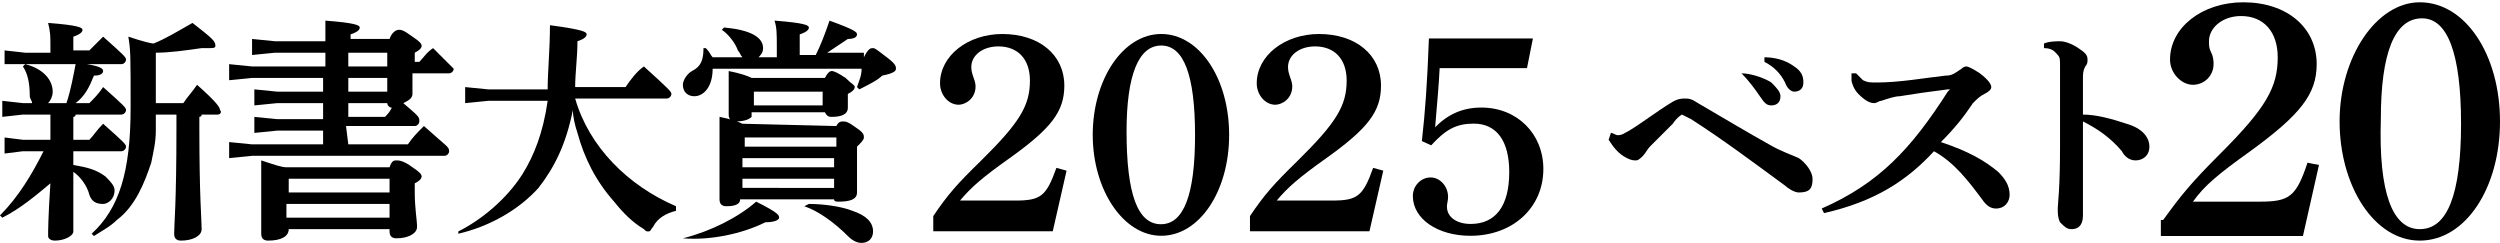 <?xml version="1.0" encoding="utf-8"?>
<!-- Generator: Adobe Illustrator 25.2.1, SVG Export Plug-In . SVG Version: 6.00 Build 0)  -->
<svg version="1.1" id="レイヤー_1" xmlns="http://www.w3.org/2000/svg" xmlns:xlink="http://www.w3.org/1999/xlink" x="0px"
	 y="0px" width="109.1px" height="10.6px" viewBox="0 0 109.1 10.6" style="enable-background:new 0 0 109.1 10.6;"
	 xml:space="preserve">
<path d="M2.9,4.5c0.2-0.6,0.3-1.2,0.4-1.7H1.1H0.2V2.2l0.9,0.1h1.1V2c0-0.4,0-0.6-0.1-1c1.3,0.1,1.5,0.2,1.5,0.3
	c0,0.1-0.1,0.2-0.4,0.3v0.6h0.7C4.1,2,4.3,1.8,4.5,1.6c0.9,0.8,1,0.9,1,1S5.4,2.8,5.3,2.8H3.8C4.4,2.9,4.5,3,4.5,3.1
	S4.4,3.3,4.1,3.3C3.9,3.8,3.7,4.2,3.3,4.5h0.6c0.2-0.2,0.4-0.4,0.6-0.7c0.9,0.8,1,0.9,1,1C5.5,4.9,5.4,5,5.3,5h-2
	c0,0.1-0.1,0.1-0.1,0.1v1h0.7c0.2-0.2,0.3-0.4,0.6-0.7c0.9,0.8,1,0.9,1,1S5.4,6.6,5.3,6.6H3.2v0.6c0.6,0.1,1,0.2,1.4,0.5
	C4.8,7.9,5,8.1,5,8.3c0,0.4-0.3,0.6-0.5,0.6C4.2,8.9,4,8.8,3.9,8.5c-0.1-0.4-0.4-0.8-0.7-1c0,1.8,0,2.3,0,2.6c0,0.2-0.4,0.4-0.8,0.4
	c-0.2,0-0.3-0.1-0.3-0.2c0-0.2,0-0.8,0.1-2.3C1.6,8.5,0.9,9.1,0.1,9.5L0,9.4c0.8-0.8,1.4-1.8,1.9-2.8H1L0.2,6.7V6L1,6.1h1.2V5H1
	L0.1,5.1V4.4L1,4.5h0.4c0-0.1-0.1-0.2-0.1-0.3c0-0.6-0.1-1-0.3-1.3l0.1-0.1C1.9,3,2.3,3.5,2.3,4c0,0.2-0.1,0.4-0.2,0.5H2.9z M8,4.5
	C8.2,4.2,8.4,4,8.6,3.7c0.9,0.8,1,1,1,1.1C9.7,4.9,9.6,5,9.5,5H8.8c0,0.1-0.1,0.1-0.1,0.1v0.5c0,3,0.1,4,0.1,4.4
	c0,0.3-0.4,0.5-0.9,0.5c-0.2,0-0.3-0.1-0.3-0.3c0-0.4,0.1-1.3,0.1-4.6V5H6.8c0,0.1,0,0.5,0,0.7c0,0.5-0.1,0.9-0.2,1.4
	C6.3,8,5.9,9,5.1,9.6c-0.3,0.3-0.7,0.5-1,0.7L4,10.2c1.2-1.1,1.7-2.7,1.7-5.5c0-2.3,0-2.5-0.1-3.1c0.6,0.2,1,0.3,1.1,0.3
	c0.5-0.2,1-0.5,1.7-0.9c0.9,0.7,1,0.8,1,1c0,0.1-0.1,0.1-0.3,0.1c-0.1,0-0.2,0-0.3,0c-0.7,0.1-1.4,0.2-2,0.2v0.2v2H8z"/>
<path d="M15.2,6.3h2.6C18,6,18.2,5.8,18.5,5.5c1,0.9,1.1,0.9,1.1,1.1c0,0.1-0.1,0.2-0.2,0.2H11l-1,0.1V6.2l1,0.1h3.1V5.7h-2l-1,0.1
	V5.1l1,0.1h2V4.5h-2l-1,0.1V3.9l1,0.1h2V3.4H11l-1,0.1V2.8l1,0.1h3.2V2.4V2.3H12l-1,0.1V1.7l1,0.1h2.2c0-0.3,0-0.6,0-0.9
	c1.3,0.1,1.5,0.2,1.5,0.3s-0.1,0.2-0.4,0.3v0.2H17c0.1-0.3,0.3-0.4,0.4-0.4s0.2,0,0.6,0.3c0.3,0.2,0.4,0.3,0.4,0.4
	c0,0.1-0.1,0.2-0.3,0.3v0.4h0.2c0.2-0.2,0.3-0.4,0.6-0.6C19.7,2.9,19.8,3,19.8,3c0,0.1-0.1,0.2-0.2,0.2H18c0,0.4,0,0.7,0,0.9
	s-0.2,0.3-0.4,0.4c0.7,0.6,0.7,0.6,0.7,0.8c0,0.1-0.1,0.2-0.2,0.2h-3L15.2,6.3L15.2,6.3z M12.6,10L12.6,10c0,0.3-0.3,0.5-0.9,0.5
	c-0.2,0-0.3-0.1-0.3-0.3s0-0.8,0-1.9c0-0.5,0-0.8,0-1.3c0.6,0.2,0.9,0.3,1.1,0.3H17C17.1,7,17.2,7,17.3,7c0.1,0,0.3,0,0.7,0.3
	c0.3,0.2,0.4,0.3,0.4,0.4S18.3,7.9,18.1,8v0.4c0,0.7,0.1,1.2,0.1,1.5s-0.4,0.5-0.9,0.5c-0.2,0-0.3-0.1-0.3-0.3V10H12.6z M12.6,7.8
	L12.6,7.8v0.6H17V7.8H12.6z M17,9.5V8.9h-4.5v0.6H17z M16.9,2.3h-1.7v0.6h1.7V2.3z M15.2,3.4V4h1.7V3.4H15.2z M16.8,5.1
	C16.9,5,17,4.9,17.1,4.7c-0.1,0-0.2-0.1-0.2-0.2h-1.7v0.6H16.8z"/>
<path d="M29.5,9.2c-0.4,0.1-0.8,0.3-1,0.7c-0.1,0.1-0.1,0.2-0.2,0.2s-0.1,0-0.2-0.1c-0.5-0.3-0.9-0.7-1.3-1.2
	c-0.8-0.9-1.3-1.9-1.6-3c-0.1-0.3-0.2-0.7-0.2-1c-0.3,1.5-0.8,2.5-1.5,3.4c-0.9,1-2.2,1.7-3.5,2v-0.1c1-0.5,2.1-1.4,2.8-2.5
	c0.5-0.8,0.9-1.8,1.1-3.2h-2.6l-1,0.1V3.8l1,0.1h2.6c0-0.8,0.1-1.7,0.1-2.8c1.5,0.2,1.6,0.3,1.6,0.4s-0.1,0.2-0.4,0.3
	c0,0.7-0.1,1.4-0.1,2h2.2c0.2-0.3,0.5-0.7,0.8-0.9c1.1,1,1.2,1.1,1.2,1.2c0,0.1-0.1,0.2-0.2,0.2h-4c0.6,2.1,2.3,3.8,4.4,4.7
	L29.5,9.2z"/>
<path d="M29.8,10.4c1.2-0.3,2.4-0.9,3.2-1.6c1,0.5,1,0.6,1,0.7c0,0.1-0.2,0.2-0.6,0.2C32.4,10.2,31,10.5,29.8,10.4L29.8,10.4z
	 M37.7,2.5c0.2-0.4,0.3-0.4,0.4-0.4s0.2,0.1,0.6,0.4c0.4,0.3,0.4,0.4,0.4,0.5S39,3.2,38.5,3.3c-0.2,0.2-0.6,0.4-1,0.6l-0.1-0.1
	c0.1-0.3,0.2-0.5,0.2-0.8h-6.5l0,0c0,0.8-0.4,1.2-0.8,1.2c-0.3,0-0.5-0.2-0.5-0.5c0-0.2,0.2-0.5,0.4-0.6c0.4-0.2,0.5-0.5,0.5-1h0.1
	C31,2.3,31,2.4,31.1,2.5h1.3c-0.1-0.1-0.1-0.2-0.2-0.3c-0.1-0.3-0.4-0.7-0.7-0.9l0.1-0.1c1.1,0.1,1.7,0.4,1.7,0.9
	c0,0.2-0.1,0.3-0.2,0.4h0.8V2c0-0.5,0-0.8-0.1-1.1c1.3,0.1,1.5,0.2,1.5,0.3s-0.1,0.2-0.4,0.3v0.9h0.7C35.8,2,36,1.5,36.2,0.9
	c1.1,0.4,1.2,0.5,1.2,0.6S37.3,1.7,37,1.7c-0.3,0.2-0.6,0.4-0.9,0.6h1.6L37.7,2.5z M36.5,5.5c0.1-0.2,0.2-0.2,0.3-0.2s0.2,0,0.6,0.3
	c0.3,0.2,0.3,0.3,0.3,0.4s-0.1,0.2-0.3,0.4v0.3c0,1,0,1.5,0,1.7c0,0.3-0.3,0.4-0.8,0.4c-0.1,0-0.2,0-0.2-0.1h-4.1
	c0,0.2-0.2,0.3-0.6,0.3c-0.2,0-0.3-0.1-0.3-0.3s0-0.7,0-2.2c0-0.7,0-1,0-1.4c0.5,0.1,0.8,0.2,1,0.3L36.5,5.5L36.5,5.5z M32.8,5.1
	c-0.1,0.1-0.3,0.2-0.7,0.2c-0.2,0-0.3-0.1-0.3-0.3c0-0.1,0-0.5,0-1c0-0.4,0-0.6,0-0.9c0.5,0.1,0.8,0.2,1,0.3H36
	c0.1-0.2,0.2-0.3,0.3-0.3s0.3,0.1,0.6,0.3c0.3,0.3,0.4,0.3,0.4,0.4c0,0.1-0.1,0.2-0.3,0.3v0.1c0,0.2,0,0.4,0,0.5
	c0,0.3-0.3,0.4-0.7,0.4c-0.1,0-0.2,0-0.3-0.2h-3.2V5.1z M32.5,6L32.5,6v0.4h4V6H32.5z M36.4,7.3V6.9h-4v0.4H36.4z M36.4,8.2V7.8h-4
	v0.4H36.4z M35.9,4.6V4h-3l0,0v0.6H35.9z M35.3,8.9c0.6,0,1.4,0.1,1.9,0.3c0.6,0.2,0.9,0.5,0.9,0.9c0,0.3-0.2,0.5-0.5,0.5
	c-0.2,0-0.4-0.1-0.6-0.3c-0.6-0.6-1.3-1.1-1.9-1.3L35.3,8.9z"/>
<path d="M70.3,5.8c0.1,0,0.2,0.1,0.3,0.1c0.2,0,0.3-0.1,0.5-0.2c0.5-0.3,1.3-0.9,1.8-1.2c0.3-0.2,0.5-0.2,0.6-0.2
	c0.2,0,0.3,0,0.6,0.2c1.2,0.7,2.2,1.3,3.1,1.8c0.5,0.3,1.1,0.5,1.3,0.6c0.3,0.2,0.6,0.6,0.6,0.9c0,0.4-0.1,0.6-0.6,0.6
	c-0.2,0-0.5-0.2-0.6-0.3c-1.5-1.1-2.7-2-4.1-2.9C73.6,5.1,73.4,5,73.4,5S73.2,5.1,73,5.4c-0.5,0.5-0.8,0.8-1,1
	c-0.1,0.1-0.2,0.3-0.3,0.4C71.6,6.9,71.5,7,71.4,7S71.2,7,71,6.9c-0.4-0.2-0.6-0.5-0.8-0.8L70.3,5.8z M76,3.2c0.4,0,1,0.2,1.3,0.4
	c0.2,0.2,0.4,0.4,0.4,0.6c0,0.3-0.2,0.4-0.4,0.4c-0.2,0-0.3-0.1-0.5-0.4S76.3,3.5,76,3.2L76,3.2z M77,2.5c0.4,0,0.9,0.1,1.3,0.4
	c0.3,0.2,0.4,0.4,0.4,0.7S78.5,4,78.3,4c-0.1,0-0.3-0.1-0.4-0.4c-0.2-0.4-0.5-0.7-0.9-0.9V2.5z"/>
<path d="M81,3.2c0.1,0.1,0.2,0.2,0.3,0.3c0.2,0.1,0.3,0.1,0.6,0.1c1,0,2.1-0.2,3-0.3c0.3,0,0.4-0.1,0.7-0.3c0.1-0.1,0.2-0.1,0.2-0.1
	c0.1,0,0.3,0.1,0.6,0.3c0.4,0.3,0.5,0.5,0.5,0.6S86.8,4,86.6,4.1c-0.2,0.1-0.3,0.2-0.5,0.4c-0.4,0.6-0.8,1.1-1.4,1.7
	c1.2,0.4,1.9,0.8,2.5,1.3c0.3,0.3,0.5,0.6,0.5,1c0,0.3-0.2,0.6-0.6,0.6c-0.2,0-0.4-0.1-0.6-0.4c-0.6-0.8-1.2-1.6-2.1-2.1
	c-1.2,1.3-2.6,2.2-4.8,2.7l-0.1-0.2C82,8,83.4,6.5,85,4l0.1-0.1H85c-0.8,0.1-1.5,0.2-2.1,0.3c-0.2,0-0.5,0.1-0.8,0.2
	c-0.1,0-0.2,0.1-0.3,0.1c-0.2,0-0.4-0.1-0.7-0.4c-0.2-0.2-0.3-0.5-0.3-0.6s0-0.2,0-0.3H81z"/>
<path d="M89.2,1.9c0.2-0.1,0.6-0.1,0.7-0.1c0.2,0,0.5,0.1,0.8,0.3s0.4,0.3,0.4,0.5c0,0.1,0,0.2-0.1,0.3c-0.1,0.2-0.1,0.3-0.1,0.6
	c0,0.4,0,0.8,0,1.5c0.6,0,1.3,0.2,1.9,0.4c0.7,0.2,1,0.6,1,1S93.5,7,93.2,7s-0.5-0.2-0.6-0.4c-0.5-0.6-1.1-1-1.7-1.3
	c0,1.3,0,2.9,0,4.1c0,0.3-0.1,0.6-0.5,0.6c-0.2,0-0.3-0.1-0.5-0.3c-0.1-0.2-0.1-0.4-0.1-0.6c0-0.2,0.1-0.8,0.1-2.7
	c0-1.3,0-2.4,0-3.5c0-0.3,0-0.4-0.1-0.5s-0.2-0.3-0.6-0.3L89.2,1.9L89.2,1.9z"/>
<path d="M105.6,0.1c2,0,3.5,2.3,3.5,5.2s-1.5,5.2-3.5,5.2s-3.5-2.4-3.5-5.2S103.7,0.1,105.6,0.1z M105.6,10c1.2,0,1.8-1.5,1.8-4.6
	s-0.6-4.6-1.7-4.6c-1.2,0-1.8,1.5-1.8,4.4C103.8,8.4,104.4,10,105.6,10z"/>
<g>
	<path d="M94.4,9.6c0.8-1.1,1.2-1.6,2.5-2.9c2-2,2.5-2.9,2.5-4.2c0-1.1-0.6-1.8-1.6-1.8c-0.8,0-1.4,0.5-1.4,1.1c0,0.2,0,0.3,0.1,0.5
		s0.1,0.4,0.1,0.5c0,0.5-0.4,0.9-0.9,0.9s-1-0.5-1-1.1c0-1.4,1.4-2.5,3.2-2.5c1.9,0,3.2,1.1,3.2,2.7c0,1.3-0.7,2.2-2.9,3.8
		c-1.4,1-2,1.5-2.5,2.2h2.9c1.3,0,1.6-0.2,2.1-1.7l0.5,0.1l-0.7,3.1h-6.2V9.6H94.4z"/>
</g>
<g>
	<path d="M40.728,9.429c0.639-0.947,1.033-1.39,2.078-2.411c1.697-1.672,2.14-2.41,2.14-3.505c0-0.922-0.517-1.488-1.377-1.488
		c-0.676,0-1.181,0.381-1.181,0.898c0,0.147,0.024,0.246,0.086,0.431c0.074,0.197,0.099,0.307,0.099,0.418
		c0,0.541-0.455,0.799-0.738,0.799c-0.442,0-0.812-0.43-0.812-0.935c0-1.205,1.218-2.152,2.718-2.152c1.611,0,2.706,0.91,2.706,2.25
		c0,1.132-0.566,1.87-2.411,3.185c-1.144,0.812-1.66,1.255-2.14,1.833h2.411c1.107,0,1.353-0.185,1.795-1.427l0.443,0.123
		l-0.603,2.645h-5.214V9.429z"/>
	<path d="M50.676,1.483c1.66,0,2.964,1.931,2.964,4.403s-1.304,4.403-2.964,4.403c-1.648,0-2.989-1.992-2.989-4.403
		C47.688,3.451,49.016,1.483,50.676,1.483z M50.664,9.785c0.996,0,1.488-1.292,1.488-3.887c0-2.62-0.492-3.911-1.476-3.911
		c-0.996,0-1.513,1.304-1.513,3.751C49.164,8.469,49.643,9.785,50.664,9.785z"/>
	<path d="M54.549,9.429c0.639-0.947,1.033-1.39,2.079-2.411c1.697-1.672,2.14-2.41,2.14-3.505c0-0.922-0.517-1.488-1.378-1.488
		c-0.676,0-1.181,0.381-1.181,0.898c0,0.147,0.025,0.246,0.087,0.431c0.073,0.197,0.098,0.307,0.098,0.418
		c0,0.541-0.455,0.799-0.738,0.799c-0.442,0-0.812-0.43-0.812-0.935c0-1.205,1.217-2.152,2.718-2.152c1.611,0,2.705,0.91,2.705,2.25
		c0,1.132-0.565,1.87-2.41,3.185c-1.144,0.812-1.66,1.255-2.14,1.833h2.411c1.106,0,1.353-0.185,1.796-1.427l0.442,0.123
		l-0.603,2.645h-5.214V9.429z"/>
	<path d="M62.05,6.157c0.147-1.304,0.234-2.509,0.308-4.477h4.538l-0.258,1.292h-3.812c-0.037,0.738-0.086,1.279-0.197,2.583
		c0.578-0.59,1.23-0.861,2.018-0.861c1.562,0,2.705,1.144,2.705,2.681c0,1.686-1.328,2.915-3.186,2.915
		c-1.426,0-2.509-0.737-2.509-1.734c0-0.455,0.357-0.812,0.775-0.812s0.762,0.394,0.762,0.849c0,0.086-0.012,0.16-0.036,0.283
		c-0.013,0.062-0.013,0.099-0.013,0.147c0,0.455,0.431,0.75,1.033,0.75c1.095,0,1.685-0.787,1.685-2.263
		c0-1.365-0.553-2.115-1.549-2.115c-0.751,0-1.218,0.246-1.857,0.947L62.05,6.157z"/>
</g>
</svg>
